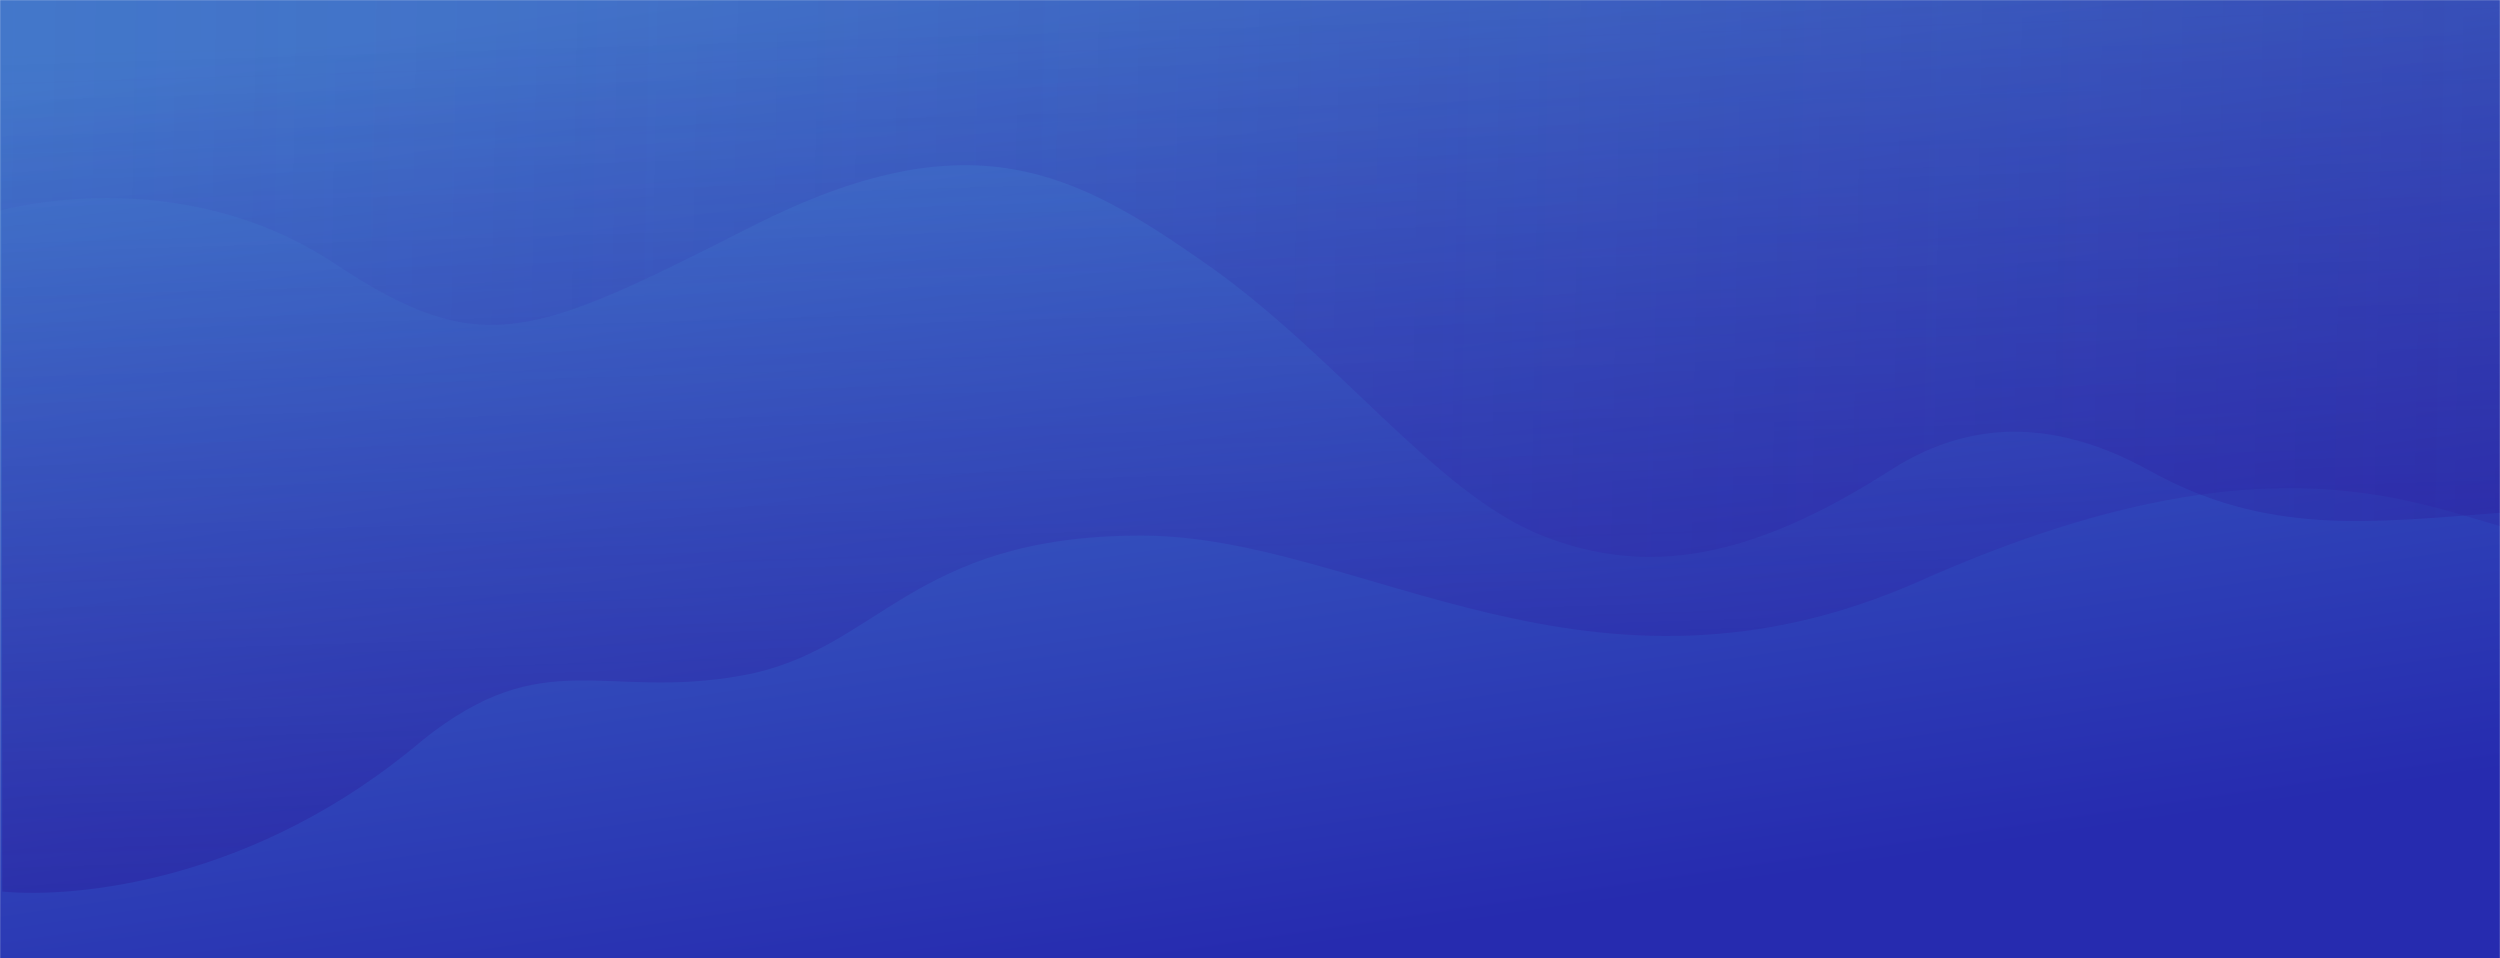<svg width="1920" height="736" viewBox="0 0 1920 736" fill="none" xmlns="http://www.w3.org/2000/svg">
<mask id="mask0" style="mask-type:alpha" maskUnits="userSpaceOnUse" x="0" y="0" width="1920" height="736">
<path d="M0 0H1920V736H954.107H0V0Z" fill="white"/>
</mask>
<g mask="url(#mask0)">
<path d="M0 0H1920V736H954.107H0V0Z" fill="url(#paint0_linear)"/>
<path opacity="0.42" d="M1475.44 445.78C1729.84 332.641 1847.91 383.94 1921 404.319L1920.3 -445.28H1L1.703 684.708C58.389 690.095 196.795 677.118 324.982 568.055C418.452 493.566 463.43 537.838 569.551 518.864C675.671 499.89 698.16 411.346 876.666 411.346C1045.82 411.346 1221.03 558.919 1475.44 445.78Z" fill="url(#paint1_linear)"/>
<path opacity="0.42" d="M1650.83 361.466C1740.79 411.386 1819.5 401.542 1920 393.808V-444.28H0V161.787C0 161.787 136.34 122.414 257.218 202.567C370.422 277.635 409.722 258.814 577.687 173.74C745.652 88.665 825.769 132.257 926.266 202.567C1026.76 272.876 1102.33 378.551 1183.78 411.118C1265.23 443.682 1345.83 428.963 1451.24 361.466C1495.61 333.061 1560.88 311.546 1650.83 361.466Z" fill="url(#paint2_linear)"/>
</g>
<defs>
<linearGradient id="paint0_linear" x1="842" y1="-55.5" x2="960" y2="736" gradientUnits="userSpaceOnUse">
<stop stop-color="#447CCC"/>
<stop offset="1" stop-color="#262BAF"/>
</linearGradient>
<linearGradient id="paint1_linear" x1="433.272" y1="26.731" x2="455.523" y2="759.683" gradientUnits="userSpaceOnUse">
<stop stop-color="#3723B1" stop-opacity="0"/>
<stop offset="1" stop-color="#281693"/>
</linearGradient>
<linearGradient id="paint2_linear" x1="2398.5" y1="-64.5" x2="-36.976" y2="-107.92" gradientUnits="userSpaceOnUse">
<stop stop-color="#2A1897" stop-opacity="0.858"/>
<stop offset="1" stop-color="#321FA8" stop-opacity="0.12"/>
</linearGradient>
</defs>
</svg>
